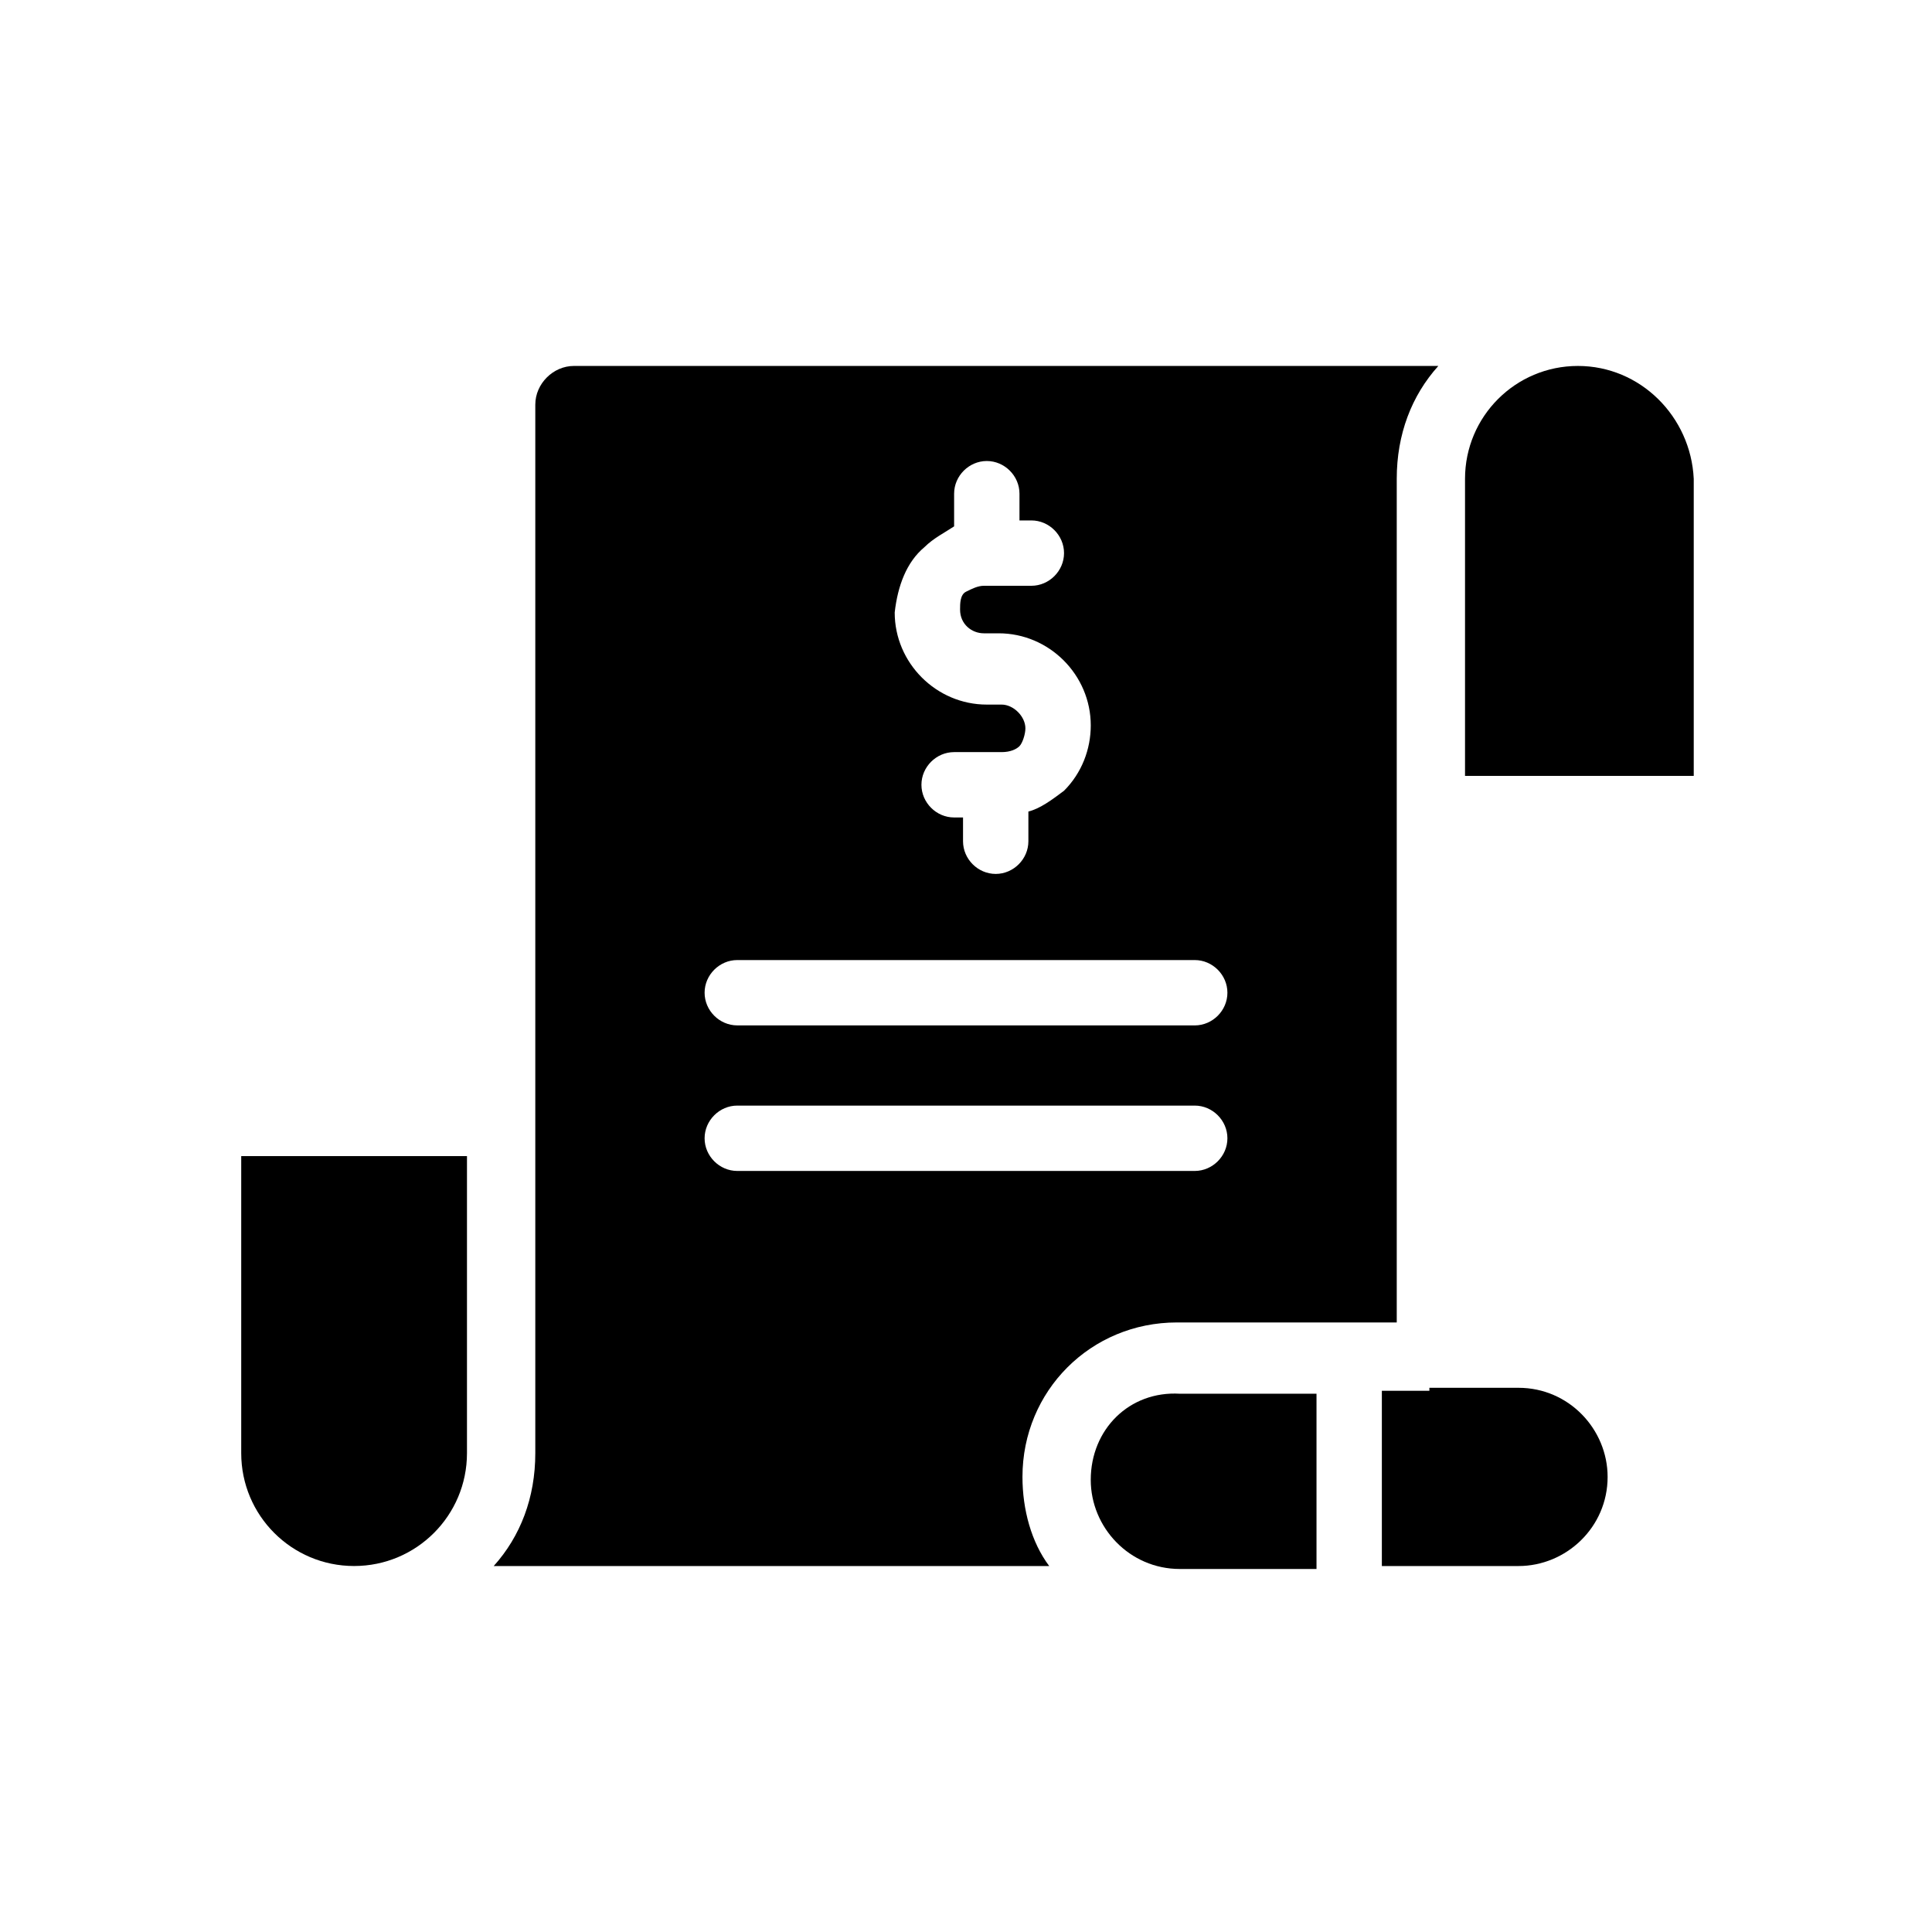 <?xml version="1.0" encoding="UTF-8"?>
<!-- Uploaded to: SVG Repo, www.svgrepo.com, Generator: SVG Repo Mixer Tools -->
<svg fill="#000000" width="800px" height="800px" version="1.1" viewBox="144 144 512 512" xmlns="http://www.w3.org/2000/svg">
 <g>
  <path d="m433.06 536.18c0 12.594 10.234 23.617 23.617 23.617h36.211v-46.445h-36.211c-13.387-0.785-23.617 9.445-23.617 22.828z"/>
  <path d="m562.16 240.98c-16.531 0-29.914 13.383-29.914 29.914v78.719h60.613v-78.719c-0.789-16.531-14.168-29.914-30.699-29.914z"/>
  <path d="m237.84 559.01c16.531 0 29.914-13.383 29.914-29.914v-78.719h-59.828v78.719c0 16.535 13.383 29.914 29.914 29.914z"/>
  <path d="m522.8 512.57h-12.594v46.445h36.211c12.594 0 23.617-10.234 23.617-23.617 0-12.594-10.234-23.617-23.617-23.617h-23.617v0.789z"/>
  <path d="m285.86 251.22v277.88c0 11.809-3.938 22.043-11.02 29.914h147.21c-4.723-6.297-7.086-14.957-7.086-23.617 0-22.828 18.105-40.934 40.934-40.934h58.254v-223.57c0-11.809 3.938-22.043 11.02-29.914h-229.08c-5.508 0-10.23 4.723-10.23 10.234zm103.12 37.785c2.363-2.363 5.512-3.938 7.871-5.512v-8.66c0-4.723 3.938-8.66 8.66-8.66 4.723 0 8.66 3.938 8.66 8.66v7.086h3.148c4.723 0 8.66 3.938 8.66 8.66s-3.938 8.66-8.66 8.66h-12.594c-1.574 0-3.148 0.789-4.723 1.574-1.574 0.789-1.574 3.148-1.574 4.723 0 3.938 3.148 6.297 6.297 6.297h3.938c13.383 0 24.402 11.02 24.402 24.402 0 6.297-2.363 12.594-7.086 17.32-3.148 2.363-6.297 4.723-9.445 5.512v7.871c0 4.723-3.938 8.66-8.66 8.66s-8.66-3.938-8.66-8.66v-6.301h-2.363c-4.723 0-8.66-3.938-8.66-8.66 0-4.723 3.938-8.66 8.66-8.66h12.594c2.363 0 3.938-0.789 4.723-1.574 0.789-0.789 1.574-3.148 1.574-4.723 0-3.148-3.148-6.297-6.297-6.297h-3.938c-13.383 0-24.402-11.02-24.402-24.402 0.793-7.082 3.152-13.383 7.875-17.316zm-49.594 109.42h121.23c4.723 0 8.66 3.938 8.66 8.66 0 4.723-3.938 8.66-8.66 8.66l-121.23-0.004c-4.723 0-8.66-3.938-8.66-8.66 0.004-4.723 3.938-8.656 8.66-8.656zm0 38.57h121.23c4.723 0 8.66 3.938 8.66 8.66s-3.938 8.66-8.66 8.66h-121.23c-4.723 0-8.66-3.938-8.66-8.66 0.004-4.723 3.938-8.66 8.66-8.66z"/>
 </g>
</svg>